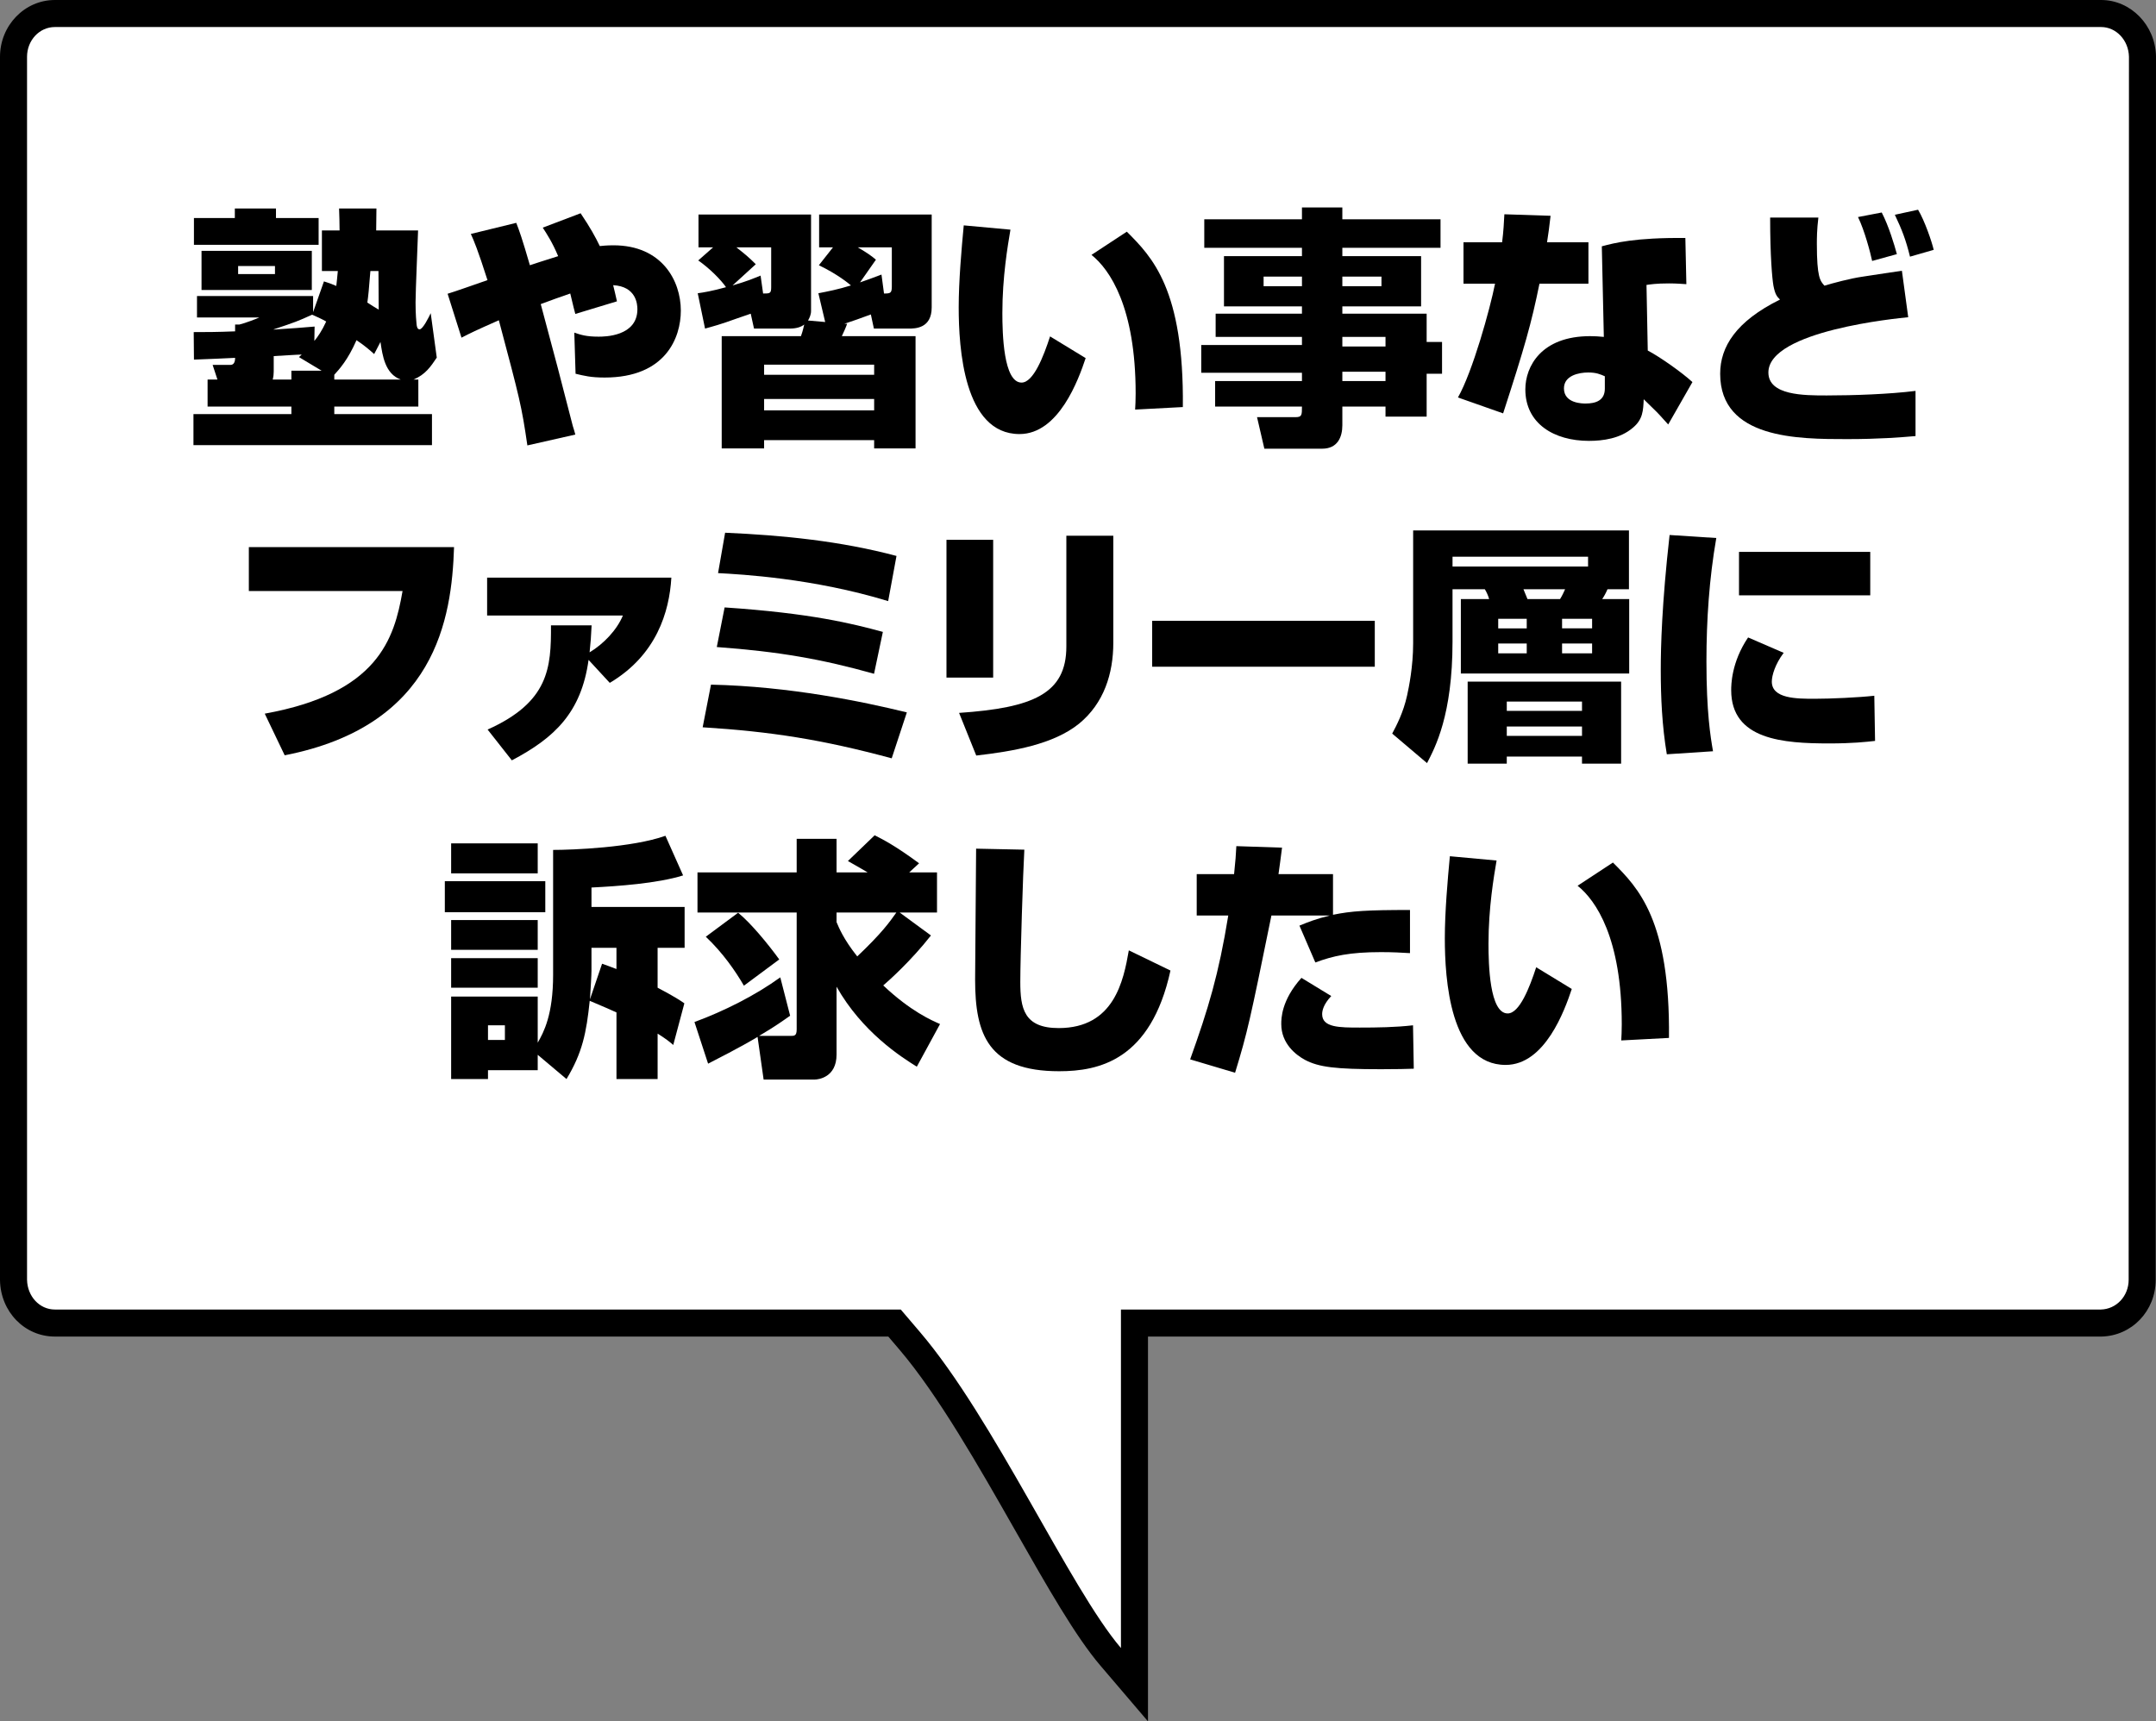 <?xml version="1.0" encoding="UTF-8"?><svg id="_レイヤー_2" xmlns="http://www.w3.org/2000/svg" width="239.18" height="191.003" viewBox="0 0 239.18 191.003"><rect x="0" y="0" width="239.18" height="191.003" fill="#808080" stroke="none"/><defs><style>.cls-1,.cls-2{stroke-width:0px;}.cls-2{fill:#fff;}</style></defs><g id="_レイヤー_1-2"><path class="cls-2" d="m123.214,183.838c-2.665-3.123-5.889-8.791-9.302-14.791-4.036-7.095-8.611-15.138-13.01-20.29l-1.666-1.953H6.086c-2.522,0-4.537-2.099-4.586-4.778V6.305C1.5,3.656,3.558,1.5,6.086,1.5h227.007c2.481,0,4.539,2.143,4.587,4.778l-.033,135.721c0,2.641-2.001,4.751-4.556,4.805h-107.236v40.129l-2.641-3.095Z"/><path class="cls-1" d="m233.093,3c1.677,0,3.053,1.473,3.087,3.305l-.033,135.694c0,1.832-1.376,3.269-3.087,3.305h-108.706v37.561c-5.67-6.646-14.092-25.454-22.312-35.082l-2.114-2.479H6.087c-1.711,0-3.053-1.473-3.087-3.305V6.305c0-1.832,1.375-3.305,3.087-3.305h227.007m0-3H6.087C2.73,0,0,2.828,0,6.305v135.749c.064,3.505,2.738,6.25,6.087,6.25h92.458l1.215,1.425c4.308,5.046,8.846,13.024,12.85,20.062,3.598,6.326,6.706,11.789,9.462,15.021l5.282,6.191v-42.699h105.769c3.378-.072,6.023-2.841,6.023-6.305l.033-135.693v-.056c-.063-3.446-2.794-6.25-6.087-6.25h0Z"/><path class="cls-1" d="m35.936,31.223c.532.168.7.224,1.372.504.057-.532.112-.98.168-1.652h-1.764v-4.508h1.96c0-.924-.028-1.484-.056-2.436h4.144c0,.252-.028,2.1-.028,2.436h4.648c-.028,1.12-.28,6.72-.28,7.98,0,.308,0,1.344.112,2.436.028.252.084.56.336.56.364,0,1.036-1.372,1.233-1.792l.672,4.928c-.672,1.008-1.26,1.876-2.576,2.436h.532v2.996h-9.324v.84h10.836v3.444h-26.46v-3.444h10.864v-.84h-9.296v-2.996h1.092l-.532-1.624h1.96q.532,0,.532-.784c-.364.028-3.696.168-4.565.196l-.027-3.052c1.288,0,2.548,0,4.592-.084v-.756h.476c.616-.14,1.988-.672,2.212-.784h-6.916v-2.38h12.881v1.792l1.203-3.416Zm-14.42-7.028h4.536v-1.064h4.564v1.064h4.731v2.968h-13.832v-2.968Zm.841,3.64h12.235v4.34h-12.235v-4.34Zm4.06,1.68v.896h4.088v-.896h-4.088Zm6.748,10.108l.308-.28c-.42,0-2.071.112-3.107.168v1.708c0,.252-.028.588-.112.896h2.072v-.98h3.359l-2.519-1.512Zm-2.8-3.052c2.323-.14,3.107-.224,4.536-.336l-.028,1.596c.392-.476.84-1.12,1.315-2.156-.476-.28-1.231-.616-1.567-.756-1.596.728-1.82.812-4.256,1.624v.028Zm11.144,2.716c-.504-.448-1.036-.924-1.96-1.54-.952,2.184-1.904,3.22-2.464,3.836v.532h7.364c-1.736-.644-2.017-2.66-2.24-4.172l-.7,1.344Zm-.42-9.212c-.168,2.156-.224,2.688-.336,3.5.196.14,1.064.672,1.26.784,0-.672-.027-3.668-.027-4.284h-.897Z"/><path class="cls-1" d="m64.412,23.663c1.092,1.624,1.624,2.604,2.128,3.64.28-.028.784-.084,1.512-.084,5.376,0,7.477,3.92,7.477,7.252,0,2.996-1.681,7.42-8.456,7.42-1.54,0-2.269-.196-3.221-.42l-.14-4.564c.729.252,1.344.448,2.689.448.615,0,4.311,0,4.311-3.052,0-.56-.14-2.52-2.688-2.66.168.672.252,1.064.42,1.792l-4.62,1.4c-.141-.504-.168-.644-.56-2.268-1.036.364-2.184.756-3.275,1.176,1.819,6.776,2.016,7.532,3.556,13.524.056.168.252.812.28.952l-5.32,1.204c-.644-4.424-.84-5.152-3.164-13.888-2.66,1.176-3.107,1.4-4.144,1.932l-1.54-4.872c.756-.224,3.052-1.036,4.424-1.512-1.092-3.416-1.512-4.396-1.848-5.124l5.04-1.232c.336.868.644,1.708,1.512,4.704.532-.168,1.315-.448,3.136-1.008-.644-1.54-1.26-2.464-1.708-3.164l4.2-1.596Z"/><path class="cls-1" d="m77.405,32.539c.644-.084,1.624-.252,3.136-.672-.532-.784-1.792-2.072-3.08-2.968l1.652-1.456h-1.624v-3.64h12.487v10.724c0,.364-.168.756-.336,1.036l1.904.168-.756-3.192c1.008-.196,2.184-.42,3.612-.868-.253-.224-1.513-1.26-3.557-2.24l1.568-1.988h-1.54v-3.64h12.488v10.304c0,2.352-1.849,2.352-2.549,2.352h-3.863l-.336-1.568c-1.12.42-2.017.728-2.94,1.036h.308c-.168.476-.392.952-.588,1.372h8.177v12.46h-4.593v-.924h-12.208v.924h-4.703v-12.46h8.792c.111-.336.168-.448.363-1.288-.363.28-.868.448-1.624.448h-3.947l-.364-1.652c-.336.112-1.204.42-1.624.56-1.764.644-2.548.84-3.444,1.092l-.812-3.92Zm7.252.028c.756,0,.896,0,.896-.7v-4.424h-3.863c.951.756,1.315,1.036,2.155,1.876l-2.576,2.352c1.736-.504,2.269-.756,3.108-1.092l.28,1.988Zm.111,7.896v1.12h12.208v-1.12h-12.208Zm0,3.808v1.26h12.208v-1.26h-12.208Zm13.301-11.704c.699,0,.867-.028.867-.784v-4.34h-3.779c1.231.728,1.54.98,2.016,1.372l-1.764,2.52c.895-.308,1.26-.448,2.38-.868l.28,2.1Z"/><path class="cls-1" d="m112.096,25.483c-.308,1.82-.896,5.264-.896,9.24,0,2.24.111,7.728,2.128,7.728,1.316,0,2.436-2.884,3.164-5.124l3.948,2.408c-.784,2.352-2.969,8.428-7.337,8.428-6.188,0-6.747-9.576-6.747-14.056,0-2.912.308-6.44.56-9.1l5.18.476Zm13.832,19.964c.028-.504.057-1.008.057-1.792,0-9.548-2.856-13.748-4.9-15.372l3.92-2.576c2.8,2.8,6.356,6.384,6.216,19.46l-5.292.28Z"/><path class="cls-1" d="m159.808,27.499h-10.892v.924h8.736v5.572h-8.736v.812h9.352v3.136h1.708v3.528h-1.708v4.76h-4.564v-1.12h-4.788v2.072c0,1.316-.532,2.604-2.24,2.604h-6.412l-.812-3.5h4.284c.699,0,.699-.252.699-1.176h-9.632v-2.828h9.632v-.924h-11.172v-3.08h11.172v-.896h-9.575v-2.576h9.575v-.812h-8.651v-5.572h8.651v-.924h-10.836v-3.164h10.836v-1.316h4.48v1.316h10.892v3.164Zm-19.628,3.192v1.064h4.256v-1.064h-4.256Zm8.736,0v1.064h4.34v-1.064h-4.34Zm0,6.692v1.064h4.788v-1.064h-4.788Zm0,3.864v1.036h4.788v-1.036h-4.788Z"/><path class="cls-1" d="m172.016,23.943c-.14,1.288-.252,2.016-.392,2.94h4.592v4.592h-5.432c-.897,4.424-1.652,7.056-4.032,14.392l-5.012-1.764c1.624-2.856,3.556-9.8,4.116-12.628h-3.5v-4.592h4.283c.168-1.316.196-2.156.252-3.108l5.124.168Zm15.065,7.588c-.561-.028-1.036-.084-1.933-.084-1.455,0-2.071.112-2.491.168l.14,7.28c1.344.7,3.836,2.464,4.956,3.5l-2.688,4.704c-1.008-1.12-1.119-1.232-1.287-1.4-.952-.924-1.036-1.008-1.429-1.4-.056,1.232-.084,2.24-1.204,3.164-1.4,1.204-3.332,1.456-4.872,1.456-3.892,0-7.056-1.932-7.056-5.712,0-2.548,1.764-5.908,7.196-5.908.532,0,.924.028,1.512.084l-.224-10.052c1.372-.364,3.64-.98,9.268-.924l.112,5.124Zm-9.044,10.22c-.504-.224-.952-.42-1.849-.42-1.035,0-2.688.336-2.688,1.764,0,1.68,2.072,1.68,2.408,1.68,1.12,0,2.128-.336,2.128-1.652v-1.372Z"/><path class="cls-1" d="m201.725,24.139c-.168,1.372-.168,2.352-.168,2.912,0,3.724.363,4.116.84,4.648.924-.28,2.884-.812,4.284-1.008,3.136-.476,3.472-.532,4.311-.644l.7,5.152c-1.12.112-15.512,1.484-15.512,6.132,0,2.548,3.947,2.548,6.468,2.548,2.968,0,6.943-.14,9.855-.504v5.012c-1.651.14-4.031.336-7.588.336-5.403,0-14.084,0-14.084-7.252,0-2.996,1.765-5.824,6.637-8.232-.336-.336-.532-.532-.729-1.54-.14-.812-.364-3.248-.364-7.56h5.349Zm5.964,4.816c-.196-.924-.84-3.388-1.568-4.872l2.632-.504c.784,1.512,1.4,3.584,1.681,4.62l-2.744.756Zm4.2-.476c-.448-1.82-.868-2.94-1.681-4.648l2.576-.56c.728,1.204,1.54,3.584,1.736,4.452l-2.632.756Z"/><path class="cls-1" d="m50.37,60.707c-.252,7.896-2.017,19.824-18.788,23.1l-2.212-4.62c12.544-2.268,14.364-8.26,15.288-13.608h-17.052v-4.872h22.764Z"/><path class="cls-1" d="m54.095,80.951c6.804-3.052,7.056-6.86,7.028-11.564h4.508c-.056,1.204-.112,1.988-.224,2.996,1.54-.924,3.023-2.464,3.695-4.088h-15.063v-4.2h20.439c-.224,3.808-1.651,8.596-6.832,11.676l-2.352-2.548c-.812,5.852-3.78,8.652-8.512,11.144l-2.689-3.416Z"/><path class="cls-1" d="m98.923,84.143c-7.672-2.072-13.356-2.968-20.972-3.444l.924-4.732c8.764.196,16.8,1.876,21.728,3.08l-1.68,5.096Zm-1.96-9.38c-5.769-1.624-10.557-2.464-17.444-2.968l.868-4.396c9.603.644,14.14,1.792,17.556,2.716l-.979,4.648Zm1.567-8.064c-8.344-2.548-16.323-2.968-18.871-3.108l.783-4.48c6.412.28,12.824.924,19.013,2.576l-.925,5.012Z"/><path class="cls-1" d="m110.179,75.183h-5.18v-15.288h5.18v15.288Zm13.328-3.864c0,3.416-1.036,6.72-3.809,8.988-2.855,2.296-7.279,3.052-11.396,3.528l-1.904-4.732c8.204-.56,11.9-2.128,11.9-7.364v-12.292h5.208v11.872Z"/><path class="cls-1" d="m152.515,68.883v5.096h-24.696v-5.096h24.696Z"/><path class="cls-1" d="m180.711,58.859v6.524h-2.38c-.168.392-.393.812-.589,1.092h2.996v8.26h-18.676v-8.26h3.136c-.056-.28-.308-.84-.476-1.092h-3.584v5.824c0,8.148-1.932,11.732-2.828,13.468l-3.864-3.276c.477-.896,1.232-2.324,1.652-4.228.196-.896.672-3.192.672-5.796v-12.516h23.94Zm-4.536,2.912h-15.036v1.092h15.036v-1.092Zm-9.017,22.96h-4.34v-9.1h17.024v9.1h-4.34v-.784h-8.345v.784Zm2.213-16.072h-3.164v1.064h3.164v-1.064Zm0,2.744h-3.164v1.092h3.164v-1.092Zm6.132,6.44h-8.345v1.036h8.345v-1.036Zm-8.345,3.808h8.345v-1.036h-8.345v1.036Zm5.908-15.176c.196-.308.42-.756.561-1.092h-4.62c.084.196.336.84.448,1.092h3.611Zm3.557,2.184h-3.332v1.064h3.332v-1.064Zm0,2.744h-3.332v1.092h3.332v-1.092Z"/><path class="cls-1" d="m190.4,59.699c-.784,4.508-1.093,9.1-1.093,13.692,0,5.628.448,8.344.729,9.968l-5.124.336c-.532-3.164-.672-6.356-.672-9.352,0-2.548.112-7.252.979-14.98l5.181.336Zm7.476,12.74c-.952,1.26-1.316,2.52-1.316,3.192,0,1.904,2.773,1.904,4.761,1.904,1.764,0,4.872-.14,6.608-.336l.084,5.012c-1.008.112-2.52.28-5.067.28-5.097,0-10.893-.392-10.893-5.908,0-.532,0-3.08,1.876-5.852l3.948,1.708Zm9.604-11.2v4.816h-14.56v-4.816h14.56Z"/><path class="cls-1" d="m49.348,97.779h11.145v3.444h-11.145v-3.444Zm10.305,19.264v1.708h-5.517v.98h-4.088v-9.156h9.605v5.124c.672-1.176,1.708-3.108,1.708-7.532v-13.86c2.1,0,8.764-.252,12.46-1.568l1.96,4.396c-2.856.896-7.336,1.204-10.164,1.344v2.156h10.332v4.536h-2.996v4.424c1.96,1.036,2.576,1.456,2.968,1.736l-1.232,4.62c-.447-.392-.84-.7-1.735-1.26v5.04h-4.564v-7.392c-.979-.448-1.204-.532-2.968-1.288-.364,3.528-.811,5.768-2.576,8.68l-3.191-2.688Zm-9.605-23.464h9.605v3.332h-9.605v-3.332Zm0,8.512h9.605v3.304h-9.605v-3.304Zm0,4.228h9.605v3.276h-9.605v-3.276Zm4.088,7.448v1.624h1.876v-1.624h-1.876Zm14.252-8.596h-2.772v2.548c0,.476-.084,1.904-.168,3.164l1.344-3.948c.504.168.7.252,1.596.588v-2.352Z"/><path class="cls-1" d="m87.653,112.703c-.757.532-1.597,1.148-3.444,2.24h3.472c.448,0,.7,0,.7-.728v-12.964h-11.004v-4.452h11.004v-3.724h4.424v3.724h3.444c-.392-.224-.784-.476-2.185-1.26l2.969-2.856c.952.476,2.352,1.204,4.928,3.108l-1.092,1.008h3.08v4.452h-4.145l3.473,2.548c-2.24,2.856-4.733,5.068-5.292,5.544,3.052,2.884,5.403,3.892,6.3,4.284l-2.576,4.732c-1.764-1.092-6.076-3.864-8.904-8.876v7.532c0,2.548-2.044,2.772-2.435,2.772h-5.656l-.672-4.732c-.168.112-1.96,1.176-5.488,2.968l-1.512-4.62c3.276-1.204,6.776-2.968,9.52-4.956l1.093,4.256Zm-5.769-11.424c1.428,1.148,3.389,3.556,4.564,5.18l-3.92,2.912c-.925-1.596-2.353-3.668-4.229-5.432l3.584-2.66Zm10.92-.028v1.064c.252.588.756,1.876,2.296,3.808,2.772-2.632,3.584-3.808,4.34-4.872h-6.636Z"/><path class="cls-1" d="m113.637,94.279c-.141,2.38-.448,12.012-.448,14.672,0,2.912.392,5.124,4.256,5.124,6.16,0,7.196-5.264,7.784-8.624l4.62,2.24c-2.184,9.968-7.952,11.172-12.349,11.172-7.867,0-9.323-4.06-9.323-10.164,0-2.296.111-12.46.111-14.532l5.349.112Z"/><path class="cls-1" d="m142.225,94.055c-.168,1.344-.252,1.932-.393,2.94h6.048v4.508c2.044-.42,3.78-.532,8.54-.532v4.788c-1.008-.056-1.848-.112-3.22-.112-3.472,0-5.32.42-7.28,1.148l-1.764-4.088c.952-.392,1.792-.728,3.36-1.12h-6.469c-2.38,11.676-2.659,12.964-4.031,17.444l-4.984-1.484c2.016-5.628,3.164-9.408,4.228-15.96h-3.5v-4.592h4.145c.168-1.596.196-2.072.252-3.108l5.068.168Zm5.46,16.464c-.868.924-1.009,1.624-1.009,2.016,0,1.484,1.933,1.484,4.173,1.484,1.96,0,3.947-.028,5.907-.252l.084,4.816c-.868.028-1.819.056-3.64.056-5.04,0-6.888-.224-8.428-1.036-1.036-.56-2.632-1.82-2.632-3.976,0-.588,0-2.632,2.239-5.124l3.305,2.016Z"/><path class="cls-1" d="m166.025,95.483c-.309,1.82-.896,5.264-.896,9.24,0,2.24.112,7.728,2.128,7.728,1.316,0,2.436-2.884,3.164-5.124l3.948,2.408c-.784,2.352-2.968,8.428-7.336,8.428-6.189,0-6.748-9.576-6.748-14.056,0-2.912.308-6.44.559-9.1l5.181.476Zm13.832,19.964c.027-.504.056-1.008.056-1.792,0-9.548-2.856-13.748-4.9-15.372l3.921-2.576c2.8,2.8,6.356,6.384,6.216,19.46l-5.292.28Z"/></g></svg>